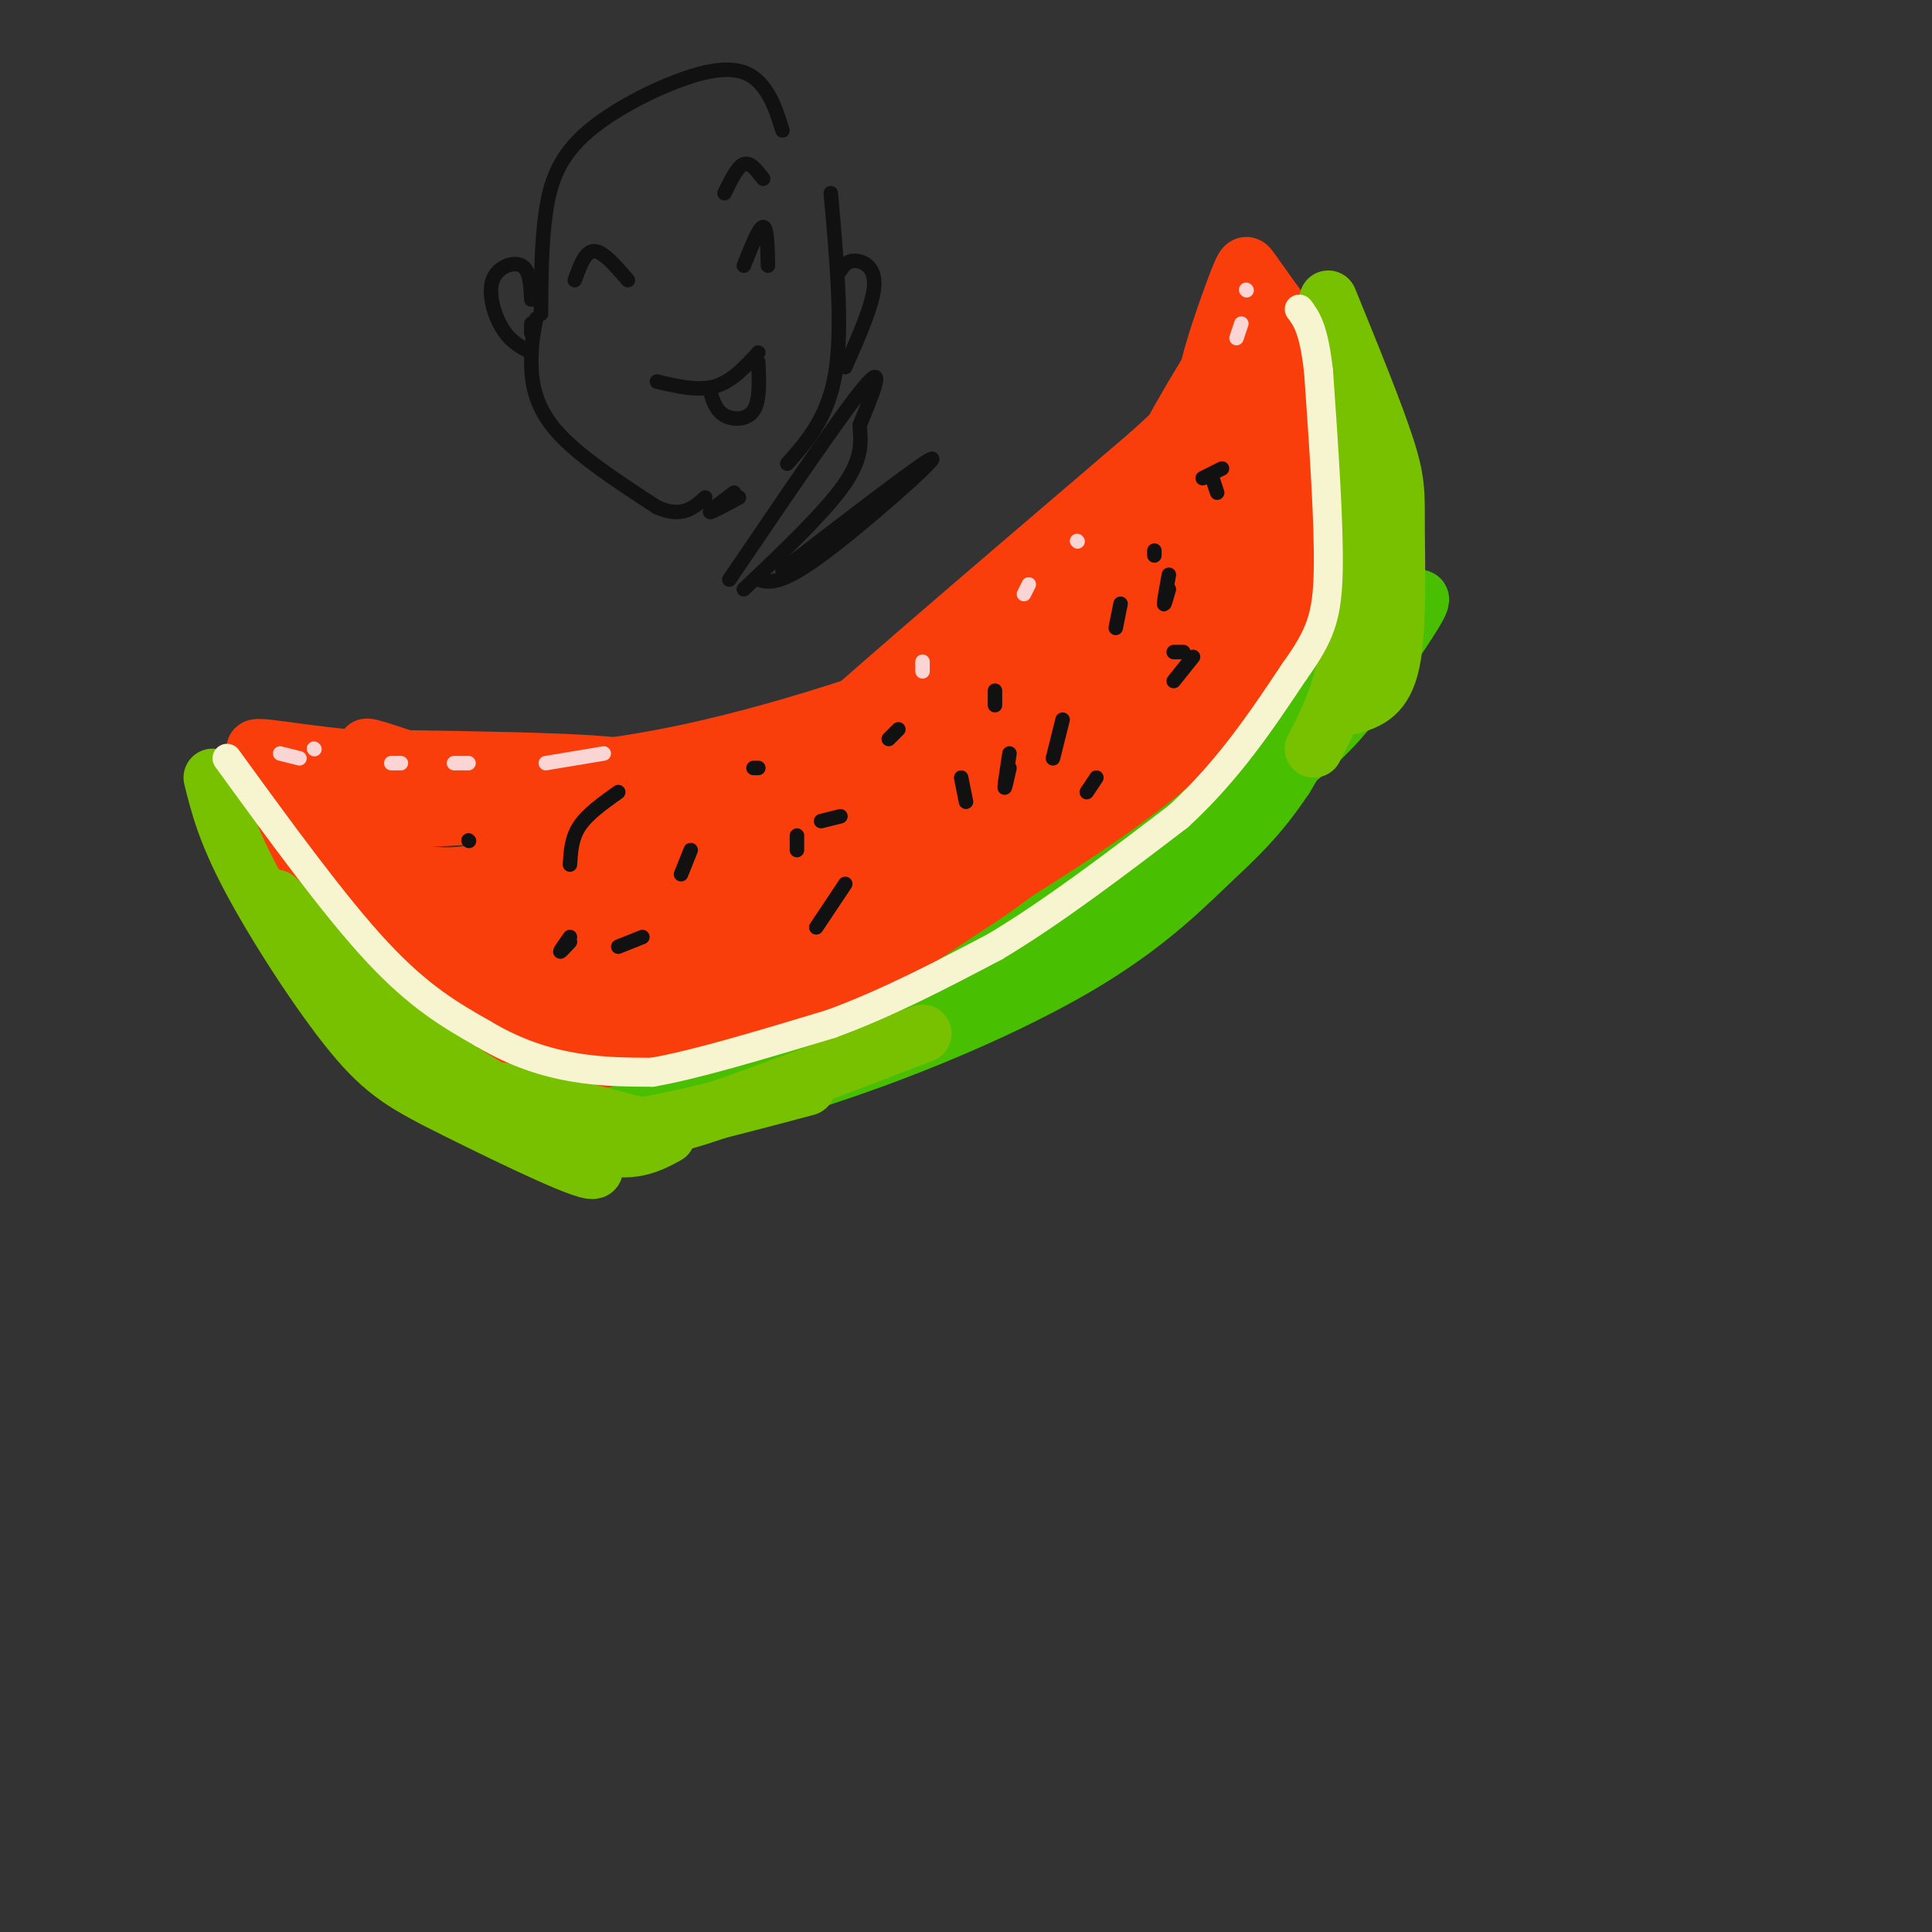 <svg viewBox='0 0 400 400' version='1.1' xmlns='http://www.w3.org/2000/svg' xmlns:xlink='http://www.w3.org/1999/xlink'><rect x="0" y="0" width="400" height="400" fill="#333333" stroke="none"/><g fill='none' stroke='#49BF01' stroke-width='12' stroke-linecap='round' stroke-linejoin='round'><path d='M139,218c4.397,1.307 8.793,2.614 17,0c8.207,-2.614 20.224,-9.148 28,-13c7.776,-3.852 11.311,-5.022 21,-15c9.689,-9.978 25.532,-28.763 27,-30c1.468,-1.237 -11.438,15.075 -22,25c-10.562,9.925 -18.781,13.462 -27,17'/><path d='M183,202c-12.847,6.450 -31.464,14.076 -46,19c-14.536,4.924 -24.992,7.145 -3,-2c21.992,-9.145 76.431,-29.658 107,-45c30.569,-15.342 37.269,-25.515 43,-34c5.731,-8.485 10.495,-15.281 10,-16c-0.495,-0.719 -6.247,4.641 -12,10'/><path d='M282,134c-8.208,8.697 -22.727,25.438 -40,40c-17.273,14.562 -37.300,26.944 -41,29c-3.700,2.056 8.927,-6.216 30,-26c21.073,-19.784 50.592,-51.081 50,-53c-0.592,-1.919 -31.296,25.541 -62,53'/><path d='M219,177c-14.922,12.056 -21.226,15.695 -18,13c3.226,-2.695 15.984,-11.726 33,-28c17.016,-16.274 38.290,-39.793 46,-48c7.710,-8.207 1.855,-1.104 -4,6'/><path d='M276,120c-0.667,1.333 -0.333,1.667 0,2'/><path d='M276,122c-2.889,4.933 -10.111,16.267 -17,24c-6.889,7.733 -13.444,11.867 -20,16'/><path d='M239,162c-14.250,9.833 -39.875,26.417 -65,39c-25.125,12.583 -49.750,21.167 -59,25c-9.250,3.833 -3.125,2.917 3,2'/><path d='M118,228c4.515,0.220 14.303,-0.230 21,0c6.697,0.230 10.303,1.139 31,-11c20.697,-12.139 58.485,-37.325 66,-42c7.515,-4.675 -15.242,11.163 -38,27'/><path d='M198,202c-6.224,4.199 -2.784,1.195 -3,2c-0.216,0.805 -4.088,5.417 5,0c9.088,-5.417 31.137,-20.864 42,-28c10.863,-7.136 10.540,-5.960 18,-16c7.460,-10.040 22.703,-31.297 25,-33c2.297,-1.703 -8.351,16.149 -19,34'/><path d='M266,161c-5.585,8.384 -10.047,12.343 -16,18c-5.953,5.657 -13.396,13.013 -27,21c-13.604,7.987 -33.368,16.605 -53,23c-19.632,6.395 -39.132,10.568 -37,9c2.132,-1.568 25.895,-8.877 47,-18c21.105,-9.123 39.553,-20.062 58,-31'/><path d='M238,183c17.167,-12.167 31.083,-27.083 45,-42'/></g>
<g fill='none' stroke='#F93D0B' stroke-width='12' stroke-linecap='round' stroke-linejoin='round'><path d='M106,220c-3.301,1.785 -6.603,3.569 -1,3c5.603,-0.569 20.110,-3.493 33,-7c12.890,-3.507 24.163,-7.598 37,-14c12.837,-6.402 27.239,-15.115 36,-22c8.761,-6.885 11.880,-11.943 15,-17'/><path d='M226,163c-0.831,1.450 -10.408,13.574 -28,26c-17.592,12.426 -43.198,25.153 -37,21c6.198,-4.153 44.199,-25.187 67,-41c22.801,-15.813 30.400,-26.407 38,-37'/><path d='M266,132c9.698,-12.130 14.944,-23.955 13,-22c-1.944,1.955 -11.078,17.689 -17,26c-5.922,8.311 -8.633,9.199 -23,19c-14.367,9.801 -40.391,28.515 -57,39c-16.609,10.485 -23.805,12.743 -31,15'/><path d='M151,209c-13.188,4.665 -30.659,8.828 -39,11c-8.341,2.172 -7.553,2.354 -13,1c-5.447,-1.354 -17.128,-4.244 -17,-5c0.128,-0.756 12.064,0.622 24,2'/><path d='M106,218c1.059,0.555 -8.293,0.943 -20,-5c-11.707,-5.943 -25.767,-18.215 -20,-19c5.767,-0.785 31.362,9.919 41,14c9.638,4.081 3.319,1.541 -3,-1'/><path d='M104,207c-5.378,-2.327 -17.322,-7.643 -26,-13c-8.678,-5.357 -14.091,-10.753 -8,-8c6.091,2.753 23.684,13.655 35,18c11.316,4.345 16.354,2.131 15,1c-1.354,-1.131 -9.101,-1.180 -18,-4c-8.899,-2.820 -18.949,-8.410 -29,-14'/><path d='M73,187c-7.432,-4.085 -11.511,-7.296 -8,-8c3.511,-0.704 14.611,1.100 22,2c7.389,0.900 11.066,0.896 27,-5c15.934,-5.896 44.124,-17.685 45,-20c0.876,-2.315 -25.562,4.842 -52,12'/><path d='M107,168c-21.179,2.298 -48.125,2.042 -39,0c9.125,-2.042 54.321,-5.869 61,-8c6.679,-2.131 -25.161,-2.565 -57,-3'/><path d='M72,157c-14.483,-1.421 -22.190,-3.472 -18,-1c4.190,2.472 20.278,9.467 30,12c9.722,2.533 13.079,0.605 9,-3c-4.079,-3.605 -15.594,-8.887 -17,-10c-1.406,-1.113 7.297,1.944 16,5'/><path d='M92,160c10.124,0.939 27.435,0.788 50,-4c22.565,-4.788 50.383,-14.212 67,-22c16.617,-7.788 22.033,-13.939 27,-22c4.967,-8.061 9.483,-18.030 14,-28'/><path d='M250,84c1.933,-3.112 -0.233,3.108 0,7c0.233,3.892 2.867,5.456 5,5c2.133,-0.456 3.767,-2.930 4,-11c0.233,-8.070 -0.933,-21.734 0,-19c0.933,2.734 3.967,21.867 7,41'/><path d='M266,107c-0.976,-3.750 -6.917,-33.625 -6,-36c0.917,-2.375 8.690,22.750 11,27c2.310,4.250 -0.845,-12.375 -4,-29'/><path d='M267,69c1.688,2.695 7.907,23.932 7,38c-0.907,14.068 -8.939,20.969 -14,26c-5.061,5.031 -7.150,8.194 -20,18c-12.850,9.806 -36.460,26.255 -52,35c-15.540,8.745 -23.012,9.784 -32,11c-8.988,1.216 -19.494,2.608 -30,4'/><path d='M126,201c-7.334,0.274 -10.667,-1.039 -16,-3c-5.333,-1.961 -12.664,-4.568 -11,-8c1.664,-3.432 12.324,-7.688 27,-13c14.676,-5.312 33.367,-11.682 23,-6c-10.367,5.682 -49.791,23.414 -49,22c0.791,-1.414 41.797,-21.976 52,-26c10.203,-4.024 -10.399,8.488 -31,21'/><path d='M121,188c-6.139,4.931 -5.987,6.758 -7,10c-1.013,3.242 -3.190,7.898 12,-3c15.190,-10.898 47.746,-37.351 47,-37c-0.746,0.351 -34.794,27.507 -49,40c-14.206,12.493 -8.570,10.323 9,-3c17.570,-13.323 47.073,-37.799 54,-45c6.927,-7.201 -8.720,2.874 -23,15c-14.280,12.126 -27.191,26.303 -31,32c-3.809,5.697 1.483,2.913 6,0c4.517,-2.913 8.258,-5.957 12,-9'/><path d='M151,188c16.547,-13.983 51.916,-44.441 56,-49c4.084,-4.559 -23.117,16.782 -47,38c-23.883,21.218 -44.448,42.315 -25,28c19.448,-14.315 78.910,-64.040 89,-74c10.090,-9.960 -29.192,19.846 -48,36c-18.808,16.154 -17.141,18.657 -19,23c-1.859,4.343 -7.246,10.527 2,4c9.246,-6.527 33.123,-25.763 57,-45'/><path d='M216,149c15.699,-13.080 26.446,-23.280 26,-25c-0.446,-1.720 -12.084,5.040 -26,19c-13.916,13.960 -30.110,35.121 -33,42c-2.890,6.879 7.525,-0.524 24,-18c16.475,-17.476 39.011,-45.027 47,-56c7.989,-10.973 1.430,-5.369 -5,-1c-6.430,4.369 -12.731,7.502 -23,20c-10.269,12.498 -24.505,34.360 -28,42c-3.495,7.640 3.751,1.057 6,0c2.249,-1.057 -0.500,3.412 7,-7c7.500,-10.412 25.250,-35.706 43,-61'/><path d='M254,104c7.649,-10.637 5.272,-6.729 3,-5c-2.272,1.729 -4.440,1.280 -10,12c-5.560,10.720 -14.514,32.610 -17,42c-2.486,9.390 1.495,6.280 9,-8c7.505,-14.280 18.533,-39.730 22,-51c3.467,-11.270 -0.627,-8.361 -5,4c-4.373,12.361 -9.023,34.174 -9,41c0.023,6.826 4.721,-1.335 9,-11c4.279,-9.665 8.140,-20.832 12,-32'/><path d='M268,96c2.447,0.922 2.563,19.226 -4,32c-6.563,12.774 -19.805,20.016 -20,15c-0.195,-5.016 12.659,-22.290 18,-33c5.341,-10.710 3.171,-14.855 1,-19'/><path d='M263,91c-0.291,-3.138 -1.517,-1.485 -2,-2c-0.483,-0.515 -0.222,-3.200 -4,5c-3.778,8.200 -11.594,27.285 -11,21c0.594,-6.285 9.598,-37.938 12,-49c2.402,-11.062 -1.799,-1.531 -6,8'/><path d='M252,74c-2.970,4.600 -7.394,12.099 -10,17c-2.606,4.901 -3.394,7.204 -21,22c-17.606,14.796 -52.030,42.085 -52,41c0.030,-1.085 34.515,-30.542 69,-60'/><path d='M238,94c13.061,-11.825 11.212,-11.386 12,-16c0.788,-4.614 4.212,-14.281 6,-19c1.788,-4.719 1.939,-4.491 3,-3c1.061,1.491 3.030,4.246 5,7'/><path d='M264,63c1.707,2.826 3.473,6.392 5,13c1.527,6.608 2.815,16.257 2,25c-0.815,8.743 -3.734,16.581 -8,24c-4.266,7.419 -9.879,14.421 -10,15c-0.121,0.579 5.251,-5.263 9,-13c3.749,-7.737 5.874,-17.368 8,-27'/><path d='M270,100c1.344,-6.669 0.704,-9.841 0,-7c-0.704,2.841 -1.473,11.695 -6,22c-4.527,10.305 -12.811,22.060 -26,34c-13.189,11.940 -31.281,24.064 -42,31c-10.719,6.936 -14.063,8.685 -25,13c-10.937,4.315 -29.468,11.198 -39,14c-9.532,2.802 -10.066,1.524 -14,0c-3.934,-1.524 -11.267,-3.292 -16,-6c-4.733,-2.708 -6.867,-6.354 -9,-10'/><path d='M93,191c-2.762,-4.373 -5.168,-10.304 -4,-7c1.168,3.304 5.911,15.844 5,16c-0.911,0.156 -7.476,-12.074 -8,-12c-0.524,0.074 4.993,12.450 3,12c-1.993,-0.450 -11.497,-13.725 -21,-27'/><path d='M68,173c-6.503,-8.820 -12.259,-17.369 -14,-16c-1.741,1.369 0.533,12.656 5,22c4.467,9.344 11.126,16.747 18,23c6.874,6.253 13.964,11.358 21,14c7.036,2.642 14.018,2.821 21,3'/><path d='M119,219c4.000,0.667 3.500,0.833 3,1'/></g>
<g fill='none' stroke='#78C101' stroke-width='12' stroke-linecap='round' stroke-linejoin='round'><path d='M44,161c1.389,5.600 2.778,11.199 8,21c5.222,9.801 14.276,23.802 21,32c6.724,8.198 11.118,10.592 22,16c10.882,5.408 28.252,13.831 28,12c-0.252,-1.831 -18.126,-13.915 -36,-26'/><path d='M87,216c-13.521,-12.257 -29.322,-29.900 -30,-30c-0.678,-0.100 13.767,17.344 21,25c7.233,7.656 7.255,5.523 14,9c6.745,3.477 20.213,12.565 29,16c8.787,3.435 12.894,1.218 17,-1'/><path d='M118,230c0.022,1.089 0.044,2.178 2,3c1.956,0.822 5.844,1.378 14,0c8.156,-1.378 20.578,-4.689 33,-8'/><path d='M104,226c9.267,2.267 18.533,4.533 24,6c5.467,1.467 7.133,2.133 17,-1c9.867,-3.133 27.933,-10.067 46,-17'/><path d='M275,62c4.863,11.929 9.726,23.857 12,31c2.274,7.143 1.958,9.500 2,17c0.042,7.500 0.440,20.143 -1,27c-1.440,6.857 -4.720,7.929 -8,9'/><path d='M281,80c0.250,18.750 0.500,37.500 -1,50c-1.500,12.500 -4.750,18.750 -8,25'/></g>
<g fill='none' stroke='#F7F5D0' stroke-width='6' stroke-linecap='round' stroke-linejoin='round'><path d='M47,157c11.083,15.250 22.167,30.500 31,40c8.833,9.500 15.417,13.250 22,17'/><path d='M100,214c6.933,4.156 13.267,6.044 19,7c5.733,0.956 10.867,0.978 16,1'/><path d='M135,222c8.833,-1.500 22.917,-5.750 37,-10'/><path d='M172,212c11.833,-4.333 22.917,-10.167 34,-16'/><path d='M206,196c12.000,-7.167 25.000,-17.083 38,-27'/><path d='M244,169c10.333,-9.500 17.167,-19.750 24,-30'/><path d='M268,139c5.378,-7.511 6.822,-11.289 7,-21c0.178,-9.711 -0.911,-25.356 -2,-41'/><path d='M273,77c-1.000,-9.000 -2.500,-11.000 -4,-13'/></g>
<g fill='none' stroke='#111111' stroke-width='3' stroke-linecap='round' stroke-linejoin='round'><path d='M118,179c0.167,-2.750 0.333,-5.500 2,-8c1.667,-2.500 4.833,-4.750 8,-7'/><path d='M141,181c0.000,0.000 2.000,-5.000 2,-5'/><path d='M165,176c0.000,0.000 0.000,-3.000 0,-3'/><path d='M174,169c0.000,0.000 -4.000,1.000 -4,1'/><path d='M97,174c0.000,0.000 0.100,0.100 0.1,0.1'/><path d='M118,194c-1.000,1.417 -2.000,2.833 -2,3c0.000,0.167 1.000,-0.917 2,-2'/><path d='M128,196c0.000,0.000 5.000,-2.000 5,-2'/><path d='M169,192c0.000,0.000 6.000,-9.000 6,-9'/><path d='M200,166c0.000,0.000 -1.000,-5.000 -1,-5'/><path d='M206,146c0.000,0.000 0.000,-3.000 0,-3'/><path d='M209,156c-0.500,3.250 -1.000,6.500 -1,7c0.000,0.500 0.500,-1.750 1,-4'/><path d='M218,157c0.000,0.000 2.000,-8.000 2,-8'/><path d='M231,130c0.000,0.000 1.000,-5.000 1,-5'/><path d='M239,115c0.000,0.000 0.000,-1.000 0,-1'/><path d='M242,122c-0.500,1.750 -1.000,3.500 -1,3c0.000,-0.500 0.500,-3.250 1,-6'/><path d='M252,102c0.000,0.000 -1.000,-3.000 -1,-3'/><path d='M253,97c0.000,0.000 -4.000,2.000 -4,2'/><path d='M186,151c0.000,0.000 -2.000,2.000 -2,2'/><path d='M157,159c0.000,0.000 -1.000,0.000 -1,0'/><path d='M245,135c0.000,0.000 -2.000,0.000 -2,0'/><path d='M247,136c0.000,0.000 -4.000,5.000 -4,5'/><path d='M227,161c0.000,0.000 -2.000,3.000 -2,3'/></g>
<g fill='none' stroke='#FBD4D4' stroke-width='3' stroke-linecap='round' stroke-linejoin='round'><path d='M65,155c0.000,0.000 0.100,0.100 0.1,0.1'/><path d='M58,156c0.000,0.000 4.000,1.000 4,1'/><path d='M81,158c0.000,0.000 2.000,0.000 2,0'/><path d='M94,158c0.000,0.000 3.000,0.000 3,0'/><path d='M113,158c0.000,0.000 12.000,-2.000 12,-2'/><path d='M191,139c0.000,0.000 0.000,-2.000 0,-2'/><path d='M212,123c0.000,0.000 1.000,-2.000 1,-2'/><path d='M223,112c0.000,0.000 0.100,0.100 0.1,0.1'/><path d='M256,70c0.000,0.000 1.000,-3.000 1,-3'/><path d='M258,60c0.000,0.000 0.100,0.100 0.1,0.1'/></g>
<g fill='none' stroke='#111111' stroke-width='3' stroke-linecap='round' stroke-linejoin='round'><path d='M110,69c0.000,0.000 0.000,-2.000 0,-2'/><path d='M111,66c-0.511,2.600 -1.022,5.200 -1,9c0.022,3.800 0.578,8.800 5,14c4.422,5.200 12.711,10.600 21,16'/><path d='M136,105c5.167,2.333 7.583,0.167 10,-2'/><path d='M112,65c0.041,-7.324 0.083,-14.648 1,-21c0.917,-6.352 2.710,-11.734 9,-17c6.290,-5.266 17.078,-10.418 24,-12c6.922,-1.582 9.978,0.405 12,3c2.022,2.595 3.011,5.797 4,9'/><path d='M172,40c1.250,13.833 2.500,27.667 1,37c-1.500,9.333 -5.750,14.167 -10,19'/><path d='M153,103c-2.917,1.583 -5.833,3.167 -6,3c-0.167,-0.167 2.417,-2.083 5,-4'/><path d='M136,79c4.250,1.000 8.500,2.000 12,1c3.500,-1.000 6.250,-4.000 9,-7'/><path d='M147,81c0.622,2.000 1.244,4.000 3,5c1.756,1.000 4.644,1.000 6,-1c1.356,-2.000 1.178,-6.000 1,-10'/><path d='M119,58c1.083,-3.000 2.167,-6.000 4,-6c1.833,0.000 4.417,3.000 7,6'/><path d='M154,55c1.583,-4.000 3.167,-8.000 4,-8c0.833,0.000 0.917,4.000 1,8'/><path d='M110,62c-0.143,-3.030 -0.286,-6.060 -2,-7c-1.714,-0.940 -5.000,0.208 -6,3c-1.000,2.792 0.286,7.226 2,10c1.714,2.774 3.857,3.887 6,5'/><path d='M151,120c11.750,-17.333 23.500,-34.667 28,-40c4.500,-5.333 1.750,1.333 -1,8'/><path d='M178,88c0.111,2.933 0.889,6.267 -3,12c-3.889,5.733 -12.444,13.867 -21,22'/><path d='M162,118c15.356,-11.822 30.711,-23.644 31,-23c0.289,0.644 -14.489,13.756 -23,20c-8.511,6.244 -10.756,5.622 -13,5'/><path d='M174,56c0.689,-1.022 1.378,-2.044 3,-2c1.622,0.044 4.178,1.156 4,5c-0.178,3.844 -3.089,10.422 -6,17'/><path d='M150,40c1.333,-2.750 2.667,-5.500 4,-6c1.333,-0.500 2.667,1.250 4,3'/></g>
</svg>